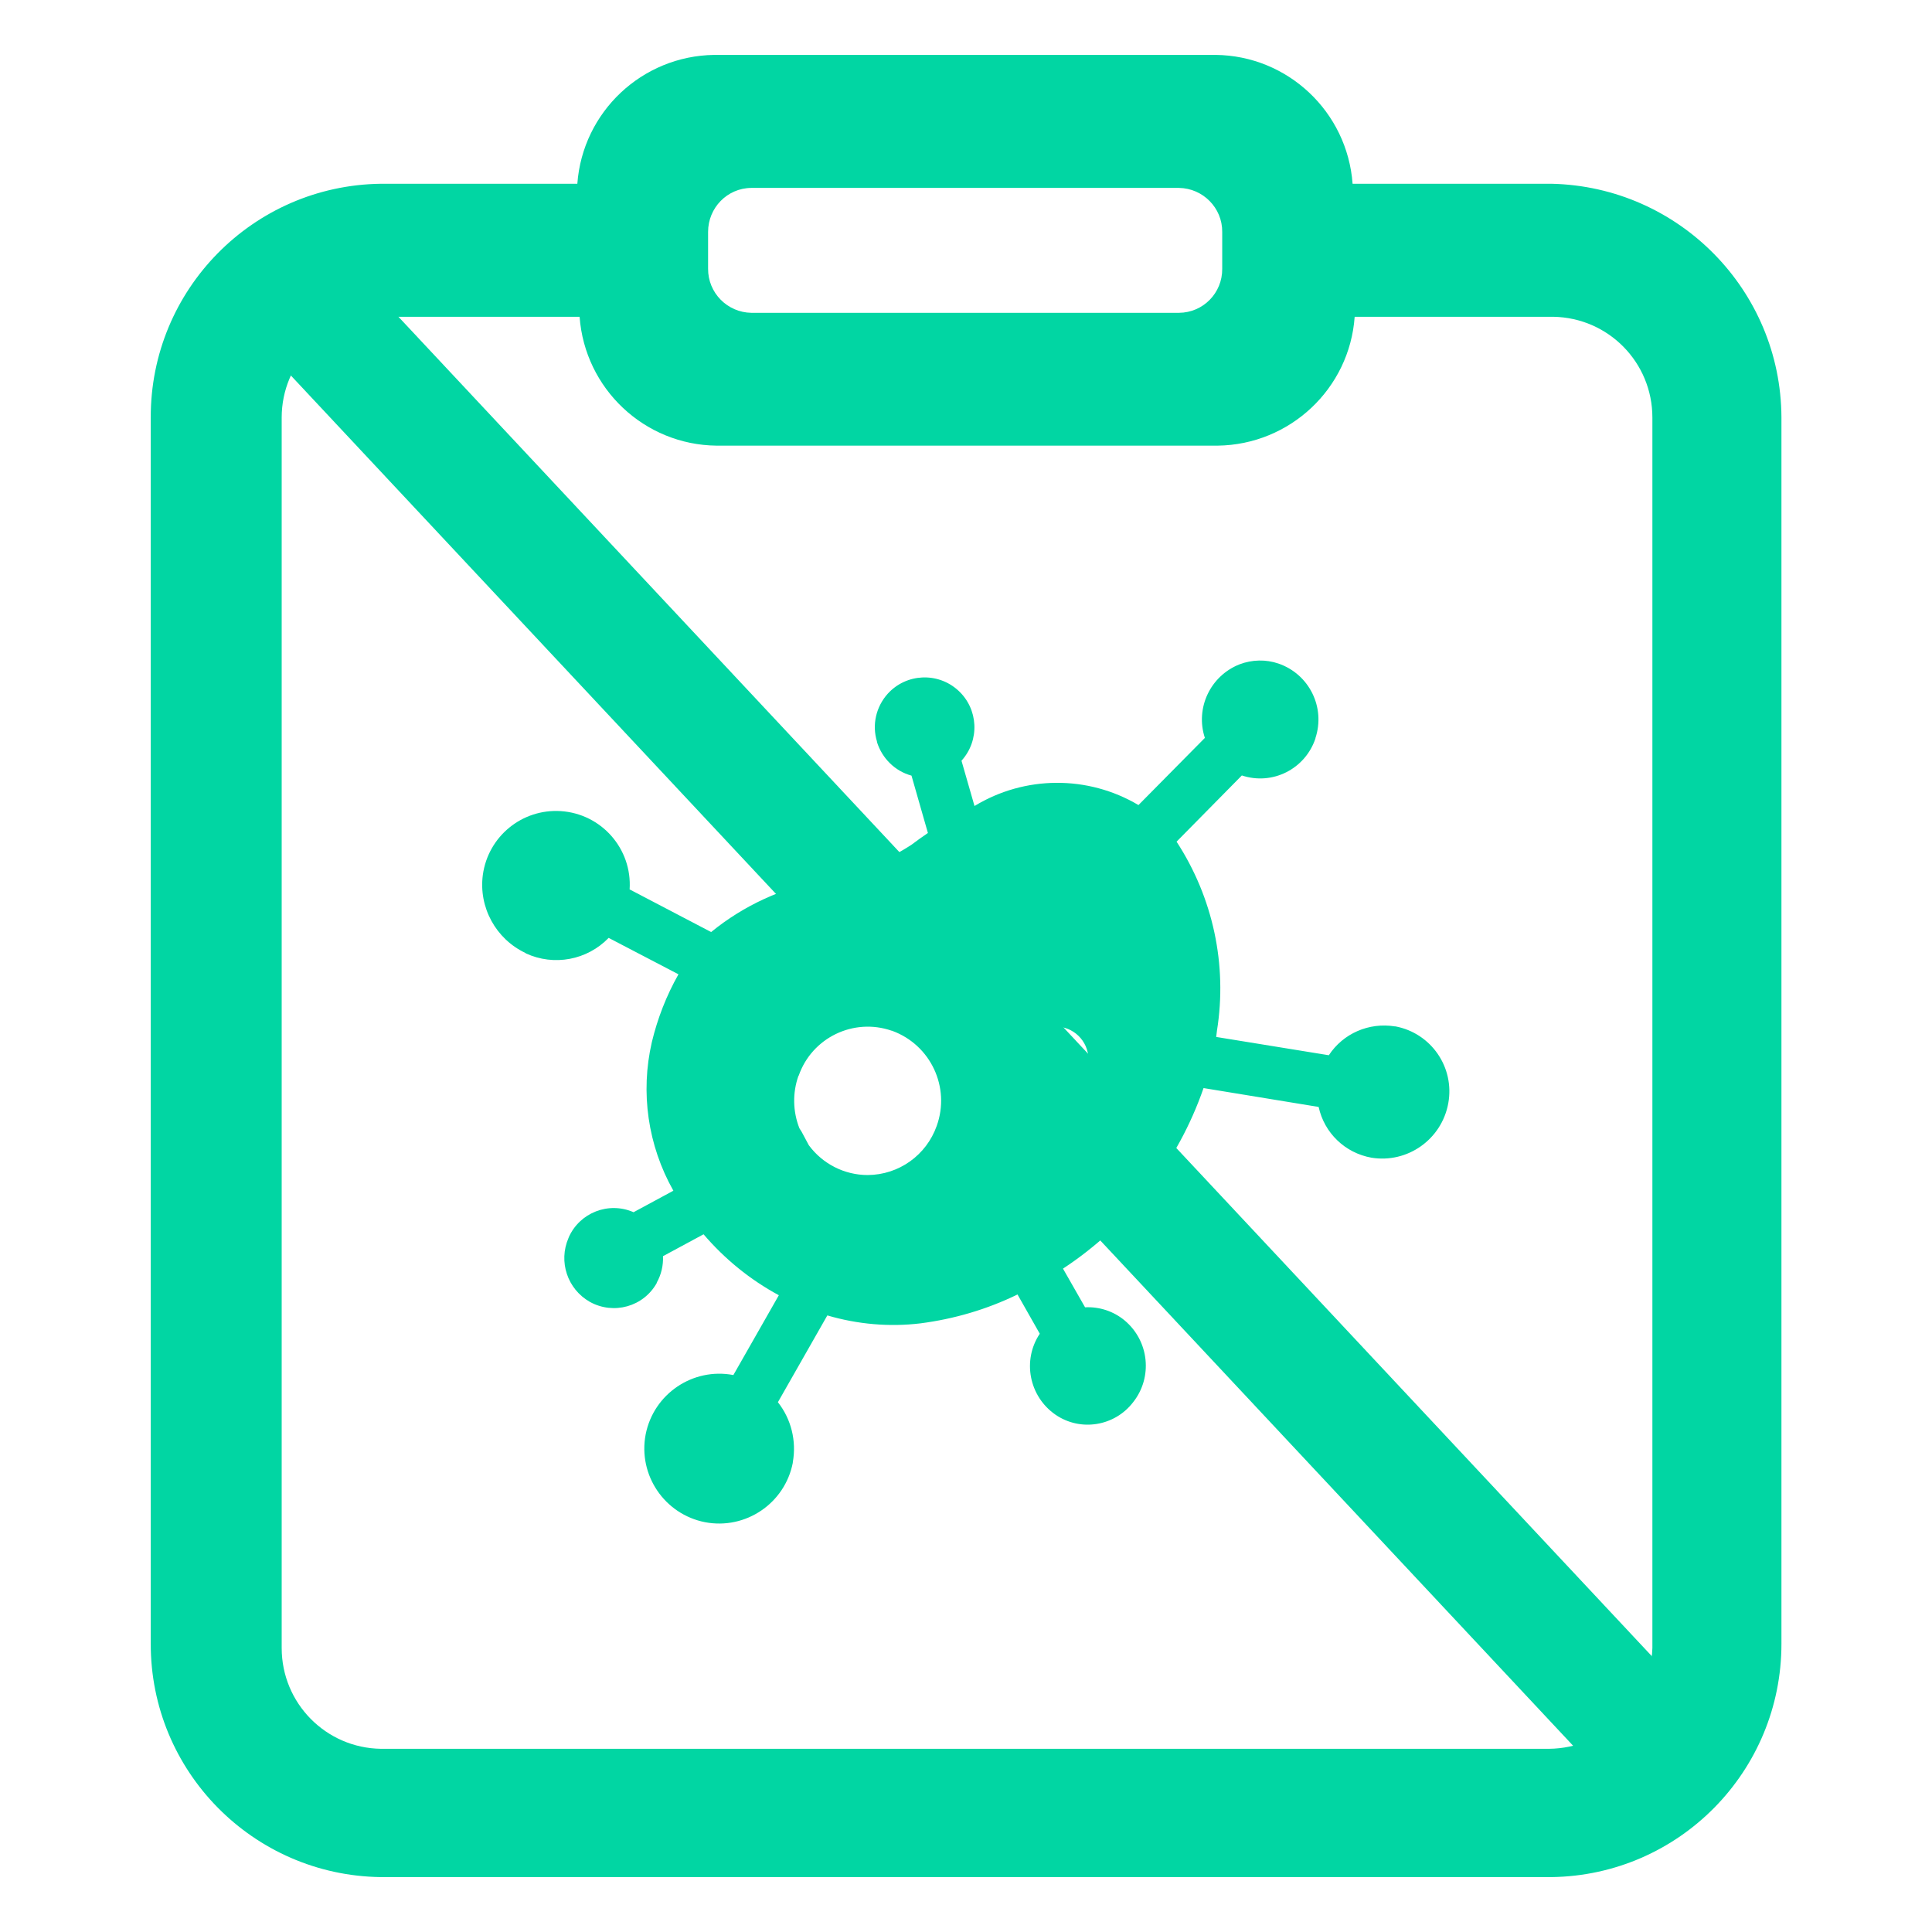 <?xml version="1.0" encoding="UTF-8"?>
<svg xmlns="http://www.w3.org/2000/svg" version="1.1" viewBox="0 0 1024 1024">
  <defs>
    <style>
      .cls-1 {
        fill: #01d6a3;
      }
    </style>
  </defs>
  <g>
    <g id="_Шар_1" data-name="Шар_1">
      <path class="cls-1" d="M278.7,505.3c14.9,6.9,32.5,3.6,43.9-8.2l37,19.3c-6.4,11.3-11.1,23.4-14.1,35.9-6.2,26.8-2.1,54.9,11.4,78.8l-21.1,11.4c-13.2-5.8-28.6.2-34.4,13.4,0,.1,0,.2-.1.3-5.4,12.5-.6,27,11.3,33.8,12.6,7,28.5,2.6,35.5-10,0,0,0-.1,0-.2,2.4-4.3,3.5-9.1,3.3-14l21.5-11.6c11.2,13.1,24.7,24.1,39.9,32.3l-24.1,42.3c-21.5-4.1-42.3,10-46.5,31.5-4.1,21.5,10,42.3,31.5,46.5,21.5,4.1,42.3-10,46.5-31.5,0,0,0-.2,0-.3,2-11.2-.8-22.8-7.9-31.8l26.2-46c16,4.7,32.8,6.2,49.4,4.2,17.8-2.3,35.2-7.4,51.4-15.3l11.8,20.8c-9.4,14.1-5.7,33.2,8.3,42.9,13.2,9.1,31.3,6.2,41.1-6.5,10.6-13.3,8.6-32.6-4.5-43.5-5.8-4.8-13.3-7.3-20.9-6.9l-11.7-20.5c34.7-22.8,60.9-56.5,74.5-95.7l61,10c3,13.8,14,24.4,28,26.9,19.1,3.1,37.2-9.7,40.7-28.8,3.5-19-9-37.2-28-40.8h-.3c-13.7-2.2-27.4,3.7-35,15.3l-59.7-9.7.4-3.3c5.6-34.9-2.1-70.6-21.4-100.2l34.6-35.1c16.2,5.4,33.6-3.4,39-19.6,0,0,0-.2,0-.2,5.4-16.3-3.3-33.9-19.6-39.5-6.7-2.3-14-2.1-20.6.4-15.5,6.1-23.6,23.2-18.4,39l-35.2,35.6c-26.8-15.9-60.3-15.7-86.9.5l-6.9-24c9.8-10.8,9-27.5-1.8-37.3s-27.5-9-37.3,1.8c-6.2,6.9-8.4,16.5-5.7,25.3v.3c2.7,8.6,9.5,15.4,18.3,17.8l8.7,30.4c-2.9,2-5.8,4-8.8,6.3-14.1,9.1-29.9,15.5-46.4,18.7-21.9,4-42.4,13.4-59.7,27.5l-43.2-22.6c1.4-21.5-14.9-40.1-36.5-41.5-20.5-1.3-38.5,13.4-41.3,33.8-2.3,17.2,6.9,34,22.6,41.4h0ZM423.3,570.2c7-20.2,29.1-30.9,49.3-23.9.1,0,.3,0,.4.1,20.3,7.5,30.8,29.9,23.5,50.3-5.5,15.6-20.1,26-36.6,26.1-12.3,0-23.9-5.9-31.2-15.8l-3.8-7.1-1.2-1.9c-3.5-8.9-3.7-18.8-.5-27.8h0ZM559.7,578.9c-9.6,0-17.5-7.6-17.6-17.2,0-9.6,7.6-17.5,17.2-17.6s17.5,7.6,17.6,17.2c0,0,0,.1,0,.2,0,9.5-7.7,17.3-17.2,17.4h0Z"></path>
      <path class="cls-1" d="M822.3,97.4h-105.4c-2.8-38.2-34.4-67.9-72.6-68.3h-265.7c-38.3.5-69.8,30.2-72.6,68.3h-104.2c-67.7.9-122.1,56.1-121.9,123.9v649.8c-.2,67.7,54.2,122.9,121.9,123.8h620.5c67.7-.9,122-56.1,121.9-123.8V221.2c-.3-67.4-54.4-122.3-121.8-123.8ZM201.8,167.9h105.4c2.8,38.2,34.4,67.9,72.6,68.3h265.6c38.3-.5,69.9-30.2,72.6-68.3h105.3c29.2.5,52.5,24.2,52.5,53.4v652.2c-1,29.6-25.2,53.1-54.8,53.4H201.9c-29.2-.4-52.6-24.2-52.6-53.4V221.3c0-29.1,23.4-52.9,52.5-53.4ZM647.8,142.5c.1,12.8-10.1,23.2-22.9,23.3h-226.7c-12.7-.2-23-10.6-22.9-23.4v-19.5c0-12.7,10.1-23.2,22.9-23.3h226.7c12.7.2,23,10.6,22.9,23.3v19.6Z"></path>
      <rect class="cls-1" x="490.3" y="27.6" width="62.9" height="1037.6" transform="translate(-232.5 503.4) rotate(-43.1)"></rect>
    </g>
  </g>
</svg>
